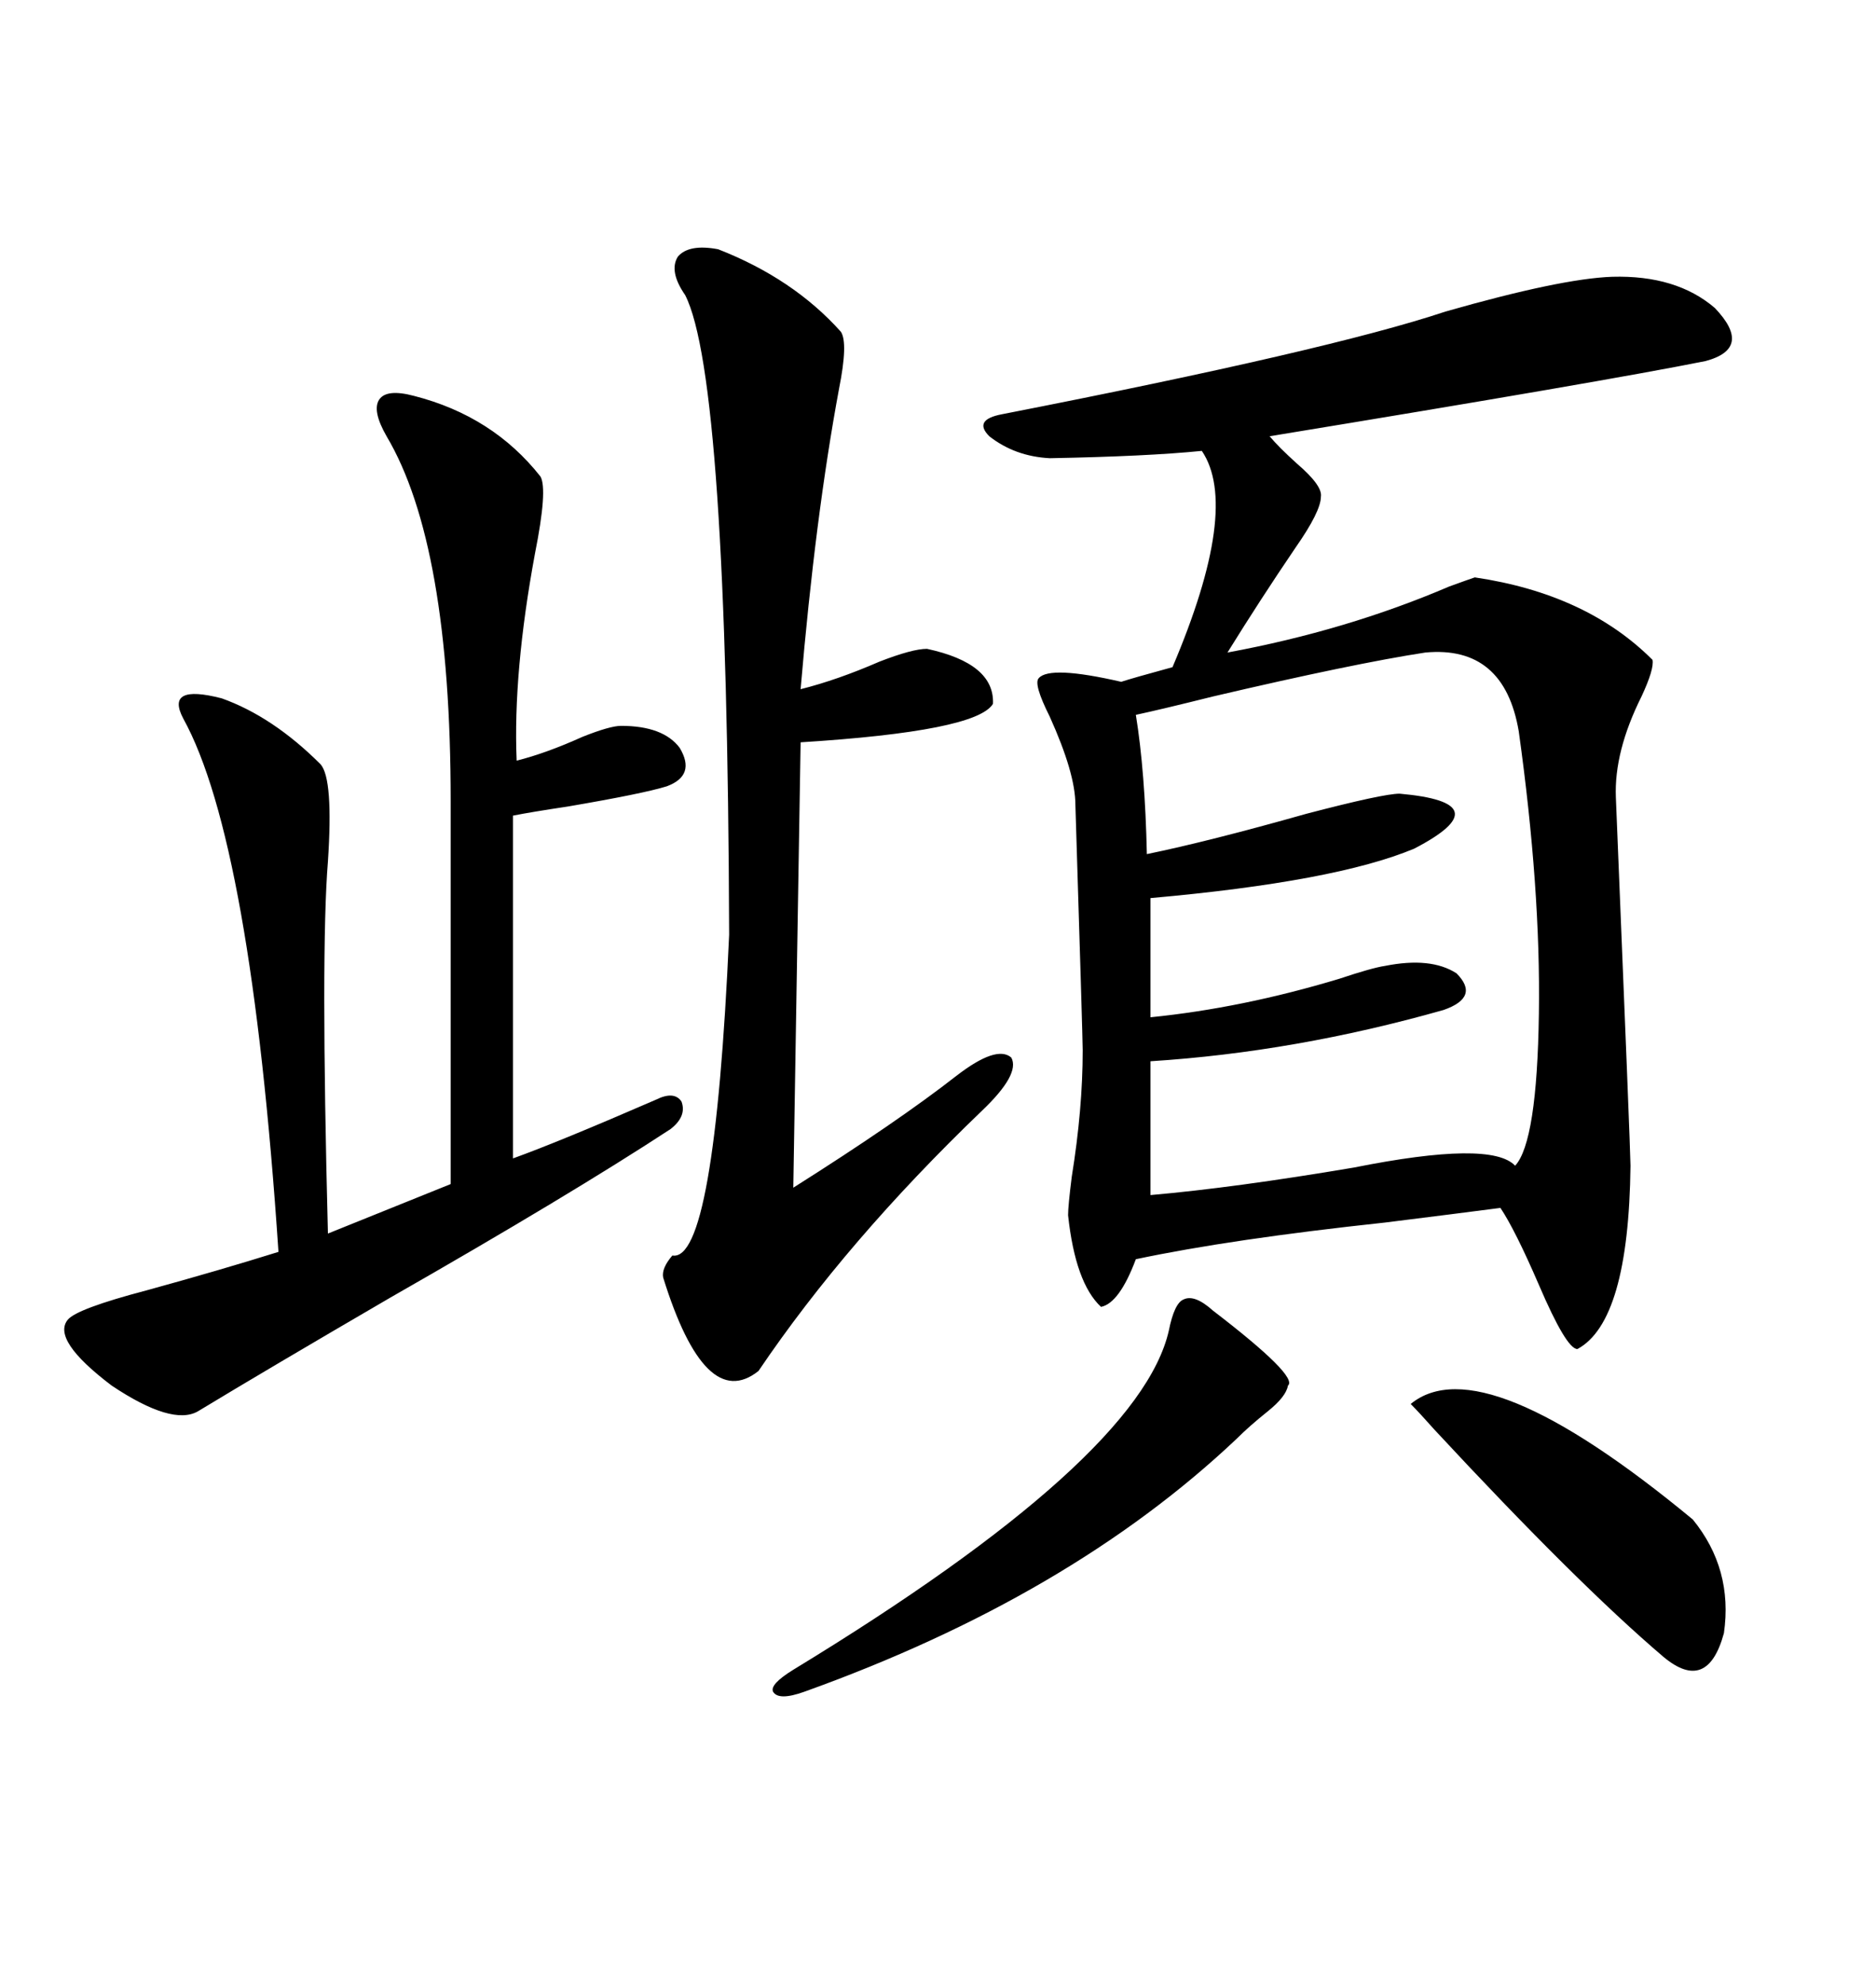 <svg xmlns="http://www.w3.org/2000/svg" xmlns:xlink="http://www.w3.org/1999/xlink" width="300" height="317.285"><path d="M257.81 44.24L257.81 44.24Q268.07 43.95 274.22 49.22L274.22 49.22Q280.37 55.66 272.75 57.71L272.75 57.71Q256.64 60.94 203.03 69.73L203.03 69.73Q204.49 71.48 207.42 74.12L207.42 74.12Q211.52 77.64 211.23 79.39L211.23 79.39Q211.23 81.74 207.13 87.60L207.13 87.60Q201.56 95.80 196.29 104.30L196.29 104.30Q215.33 100.78 231.74 93.75L231.74 93.75Q234.96 92.58 235.84 92.29L235.84 92.29Q253.71 94.92 264.26 105.47L264.26 105.47Q264.55 106.93 262.50 111.33L262.50 111.33Q258.11 120.12 258.40 127.44L258.40 127.44Q260.74 184.28 260.74 186.33L260.74 186.33Q260.45 211.23 252.25 215.63L252.25 215.63Q250.49 215.63 246.09 205.37L246.09 205.37Q242.29 196.58 239.94 193.07L239.94 193.07Q233.20 193.95 221.48 195.41L221.48 195.41Q196.88 198.05 181.64 201.27L181.64 201.27Q179.00 208.30 176.07 208.89L176.07 208.89Q171.97 205.08 170.80 194.24L170.80 194.24Q170.80 192.77 171.39 188.09L171.39 188.09Q173.14 177.25 173.14 167.87L173.14 167.87Q173.14 166.11 171.97 128.61L171.97 128.61Q171.97 123.63 167.87 114.55L167.87 114.55Q165.23 109.28 166.11 108.40L166.11 108.40Q167.87 106.35 179.30 108.98L179.30 108.98Q181.05 108.40 187.50 106.64L187.50 106.64Q198.34 81.15 192.19 72.07L192.19 72.07Q183.40 72.95 167.87 73.24L167.87 73.24Q162.30 72.95 158.20 69.73L158.20 69.73Q155.57 67.09 160.25 66.21L160.25 66.21Q212.70 55.96 231.15 49.80L231.15 49.80Q249.61 44.53 257.81 44.24ZM66.21 63.28L66.21 63.28Q78.81 66.50 86.43 76.17L86.43 76.17Q87.60 78.22 85.55 88.48L85.55 88.48Q82.03 107.52 82.62 121.58L82.62 121.58Q87.30 120.41 93.16 117.77L93.16 117.77Q97.56 116.02 99.32 116.02L99.32 116.02Q106.05 116.02 108.69 119.53L108.69 119.53Q111.33 123.93 106.64 125.68L106.64 125.68Q102.83 126.86 90.82 128.91L90.82 128.91Q84.96 129.79 82.03 130.37L82.03 130.37L82.03 185.16Q89.36 182.52 104.88 175.78L104.88 175.78Q107.81 174.32 108.98 176.07L108.98 176.07Q109.86 178.42 107.23 180.47L107.23 180.47Q91.11 191.02 62.40 207.42L62.40 207.42Q42.77 218.85 31.64 225.59L31.64 225.59Q27.54 227.93 17.87 221.48L17.87 221.48Q8.20 214.16 10.84 210.94L10.84 210.94Q12.30 209.18 23.44 206.25L23.44 206.25Q35.16 203.03 44.53 200.10L44.53 200.10Q40.14 134.47 29.30 114.84L29.30 114.84Q26.37 109.28 35.45 111.62L35.45 111.62Q43.65 114.55 51.27 122.17L51.27 122.17Q53.32 124.51 52.44 137.70L52.44 137.70Q51.27 152.05 52.44 197.17L52.44 197.17L72.07 189.26L72.07 128.03Q72.07 87.01 61.82 69.73L61.82 69.73Q59.47 65.63 60.64 63.87L60.64 63.87Q61.82 62.11 66.21 63.28ZM227.93 104.30L227.93 104.30Q216.50 106.05 193.95 111.33L193.95 111.33Q185.74 113.38 181.64 114.26L181.64 114.26Q183.11 123.34 183.40 136.52L183.40 136.52Q193.36 134.47 208.89 130.08L208.89 130.08Q221.19 126.86 223.83 126.86L223.83 126.86Q240.23 128.32 226.17 135.64L226.17 135.64Q213.57 140.92 183.98 143.55L183.98 143.55L183.98 162.60Q198.63 161.13 214.16 156.45L214.16 156.45Q219.43 154.69 221.48 154.39L221.48 154.39Q228.81 152.93 232.91 155.57L232.91 155.57Q236.72 159.38 230.86 161.43L230.86 161.43Q207.13 168.16 183.98 169.63L183.98 169.63L183.98 191.02Q197.46 189.84 216.50 186.62L216.50 186.62Q238.48 182.23 242.29 186.33L242.29 186.33Q245.80 182.52 246.09 162.01L246.09 162.01Q246.39 142.09 242.87 116.89L242.87 116.89Q240.53 103.13 227.93 104.30ZM114.84 39.84L114.84 39.84Q126.86 44.53 134.47 53.03L134.47 53.03Q135.64 54.79 134.18 62.11L134.18 62.11Q130.37 82.62 128.03 110.16L128.03 110.16Q133.89 108.69 140.63 105.76L140.63 105.76Q145.90 103.71 148.24 103.71L148.24 103.71Q159.08 106.05 158.79 112.50L158.79 112.50Q156.15 116.89 128.03 118.65L128.03 118.65L126.86 189.84Q143.55 179.30 152.93 171.97L152.93 171.97Q159.38 166.99 161.72 169.04L161.72 169.04Q163.18 171.68 157.03 177.54L157.03 177.54Q135.35 198.34 121.29 219.14L121.29 219.14Q112.79 225.88 106.05 204.20L106.05 204.20Q105.76 202.73 107.52 200.68L107.52 200.68Q114.26 201.86 116.60 149.41L116.60 149.41Q116.31 60.35 109.57 47.17L109.57 47.17Q106.93 43.36 108.40 41.02L108.40 41.02Q110.16 38.96 114.84 39.84ZM193.95 209.47L193.95 209.47Q207.71 220.02 205.96 221.48L205.96 221.48Q205.66 223.24 202.73 225.59L202.73 225.59Q199.80 227.93 197.75 229.98L197.75 229.98Q171.09 255.18 128.61 270.41L128.61 270.41Q124.51 271.88 123.63 270.41L123.63 270.41Q123.05 269.24 126.86 266.89L126.86 266.89Q182.23 233.20 186.91 212.70L186.91 212.70Q187.79 208.30 189.26 207.71L189.26 207.71Q191.02 206.84 193.95 209.47ZM225.59 224.41L225.59 224.41Q237.01 215.04 270.70 242.87L270.70 242.87Q277.15 250.78 275.68 261.04L275.68 261.04Q273.05 270.70 266.02 264.84L266.02 264.84Q252.25 253.13 229.39 228.52L229.39 228.52Q227.05 225.88 225.59 224.41Z"/></svg>